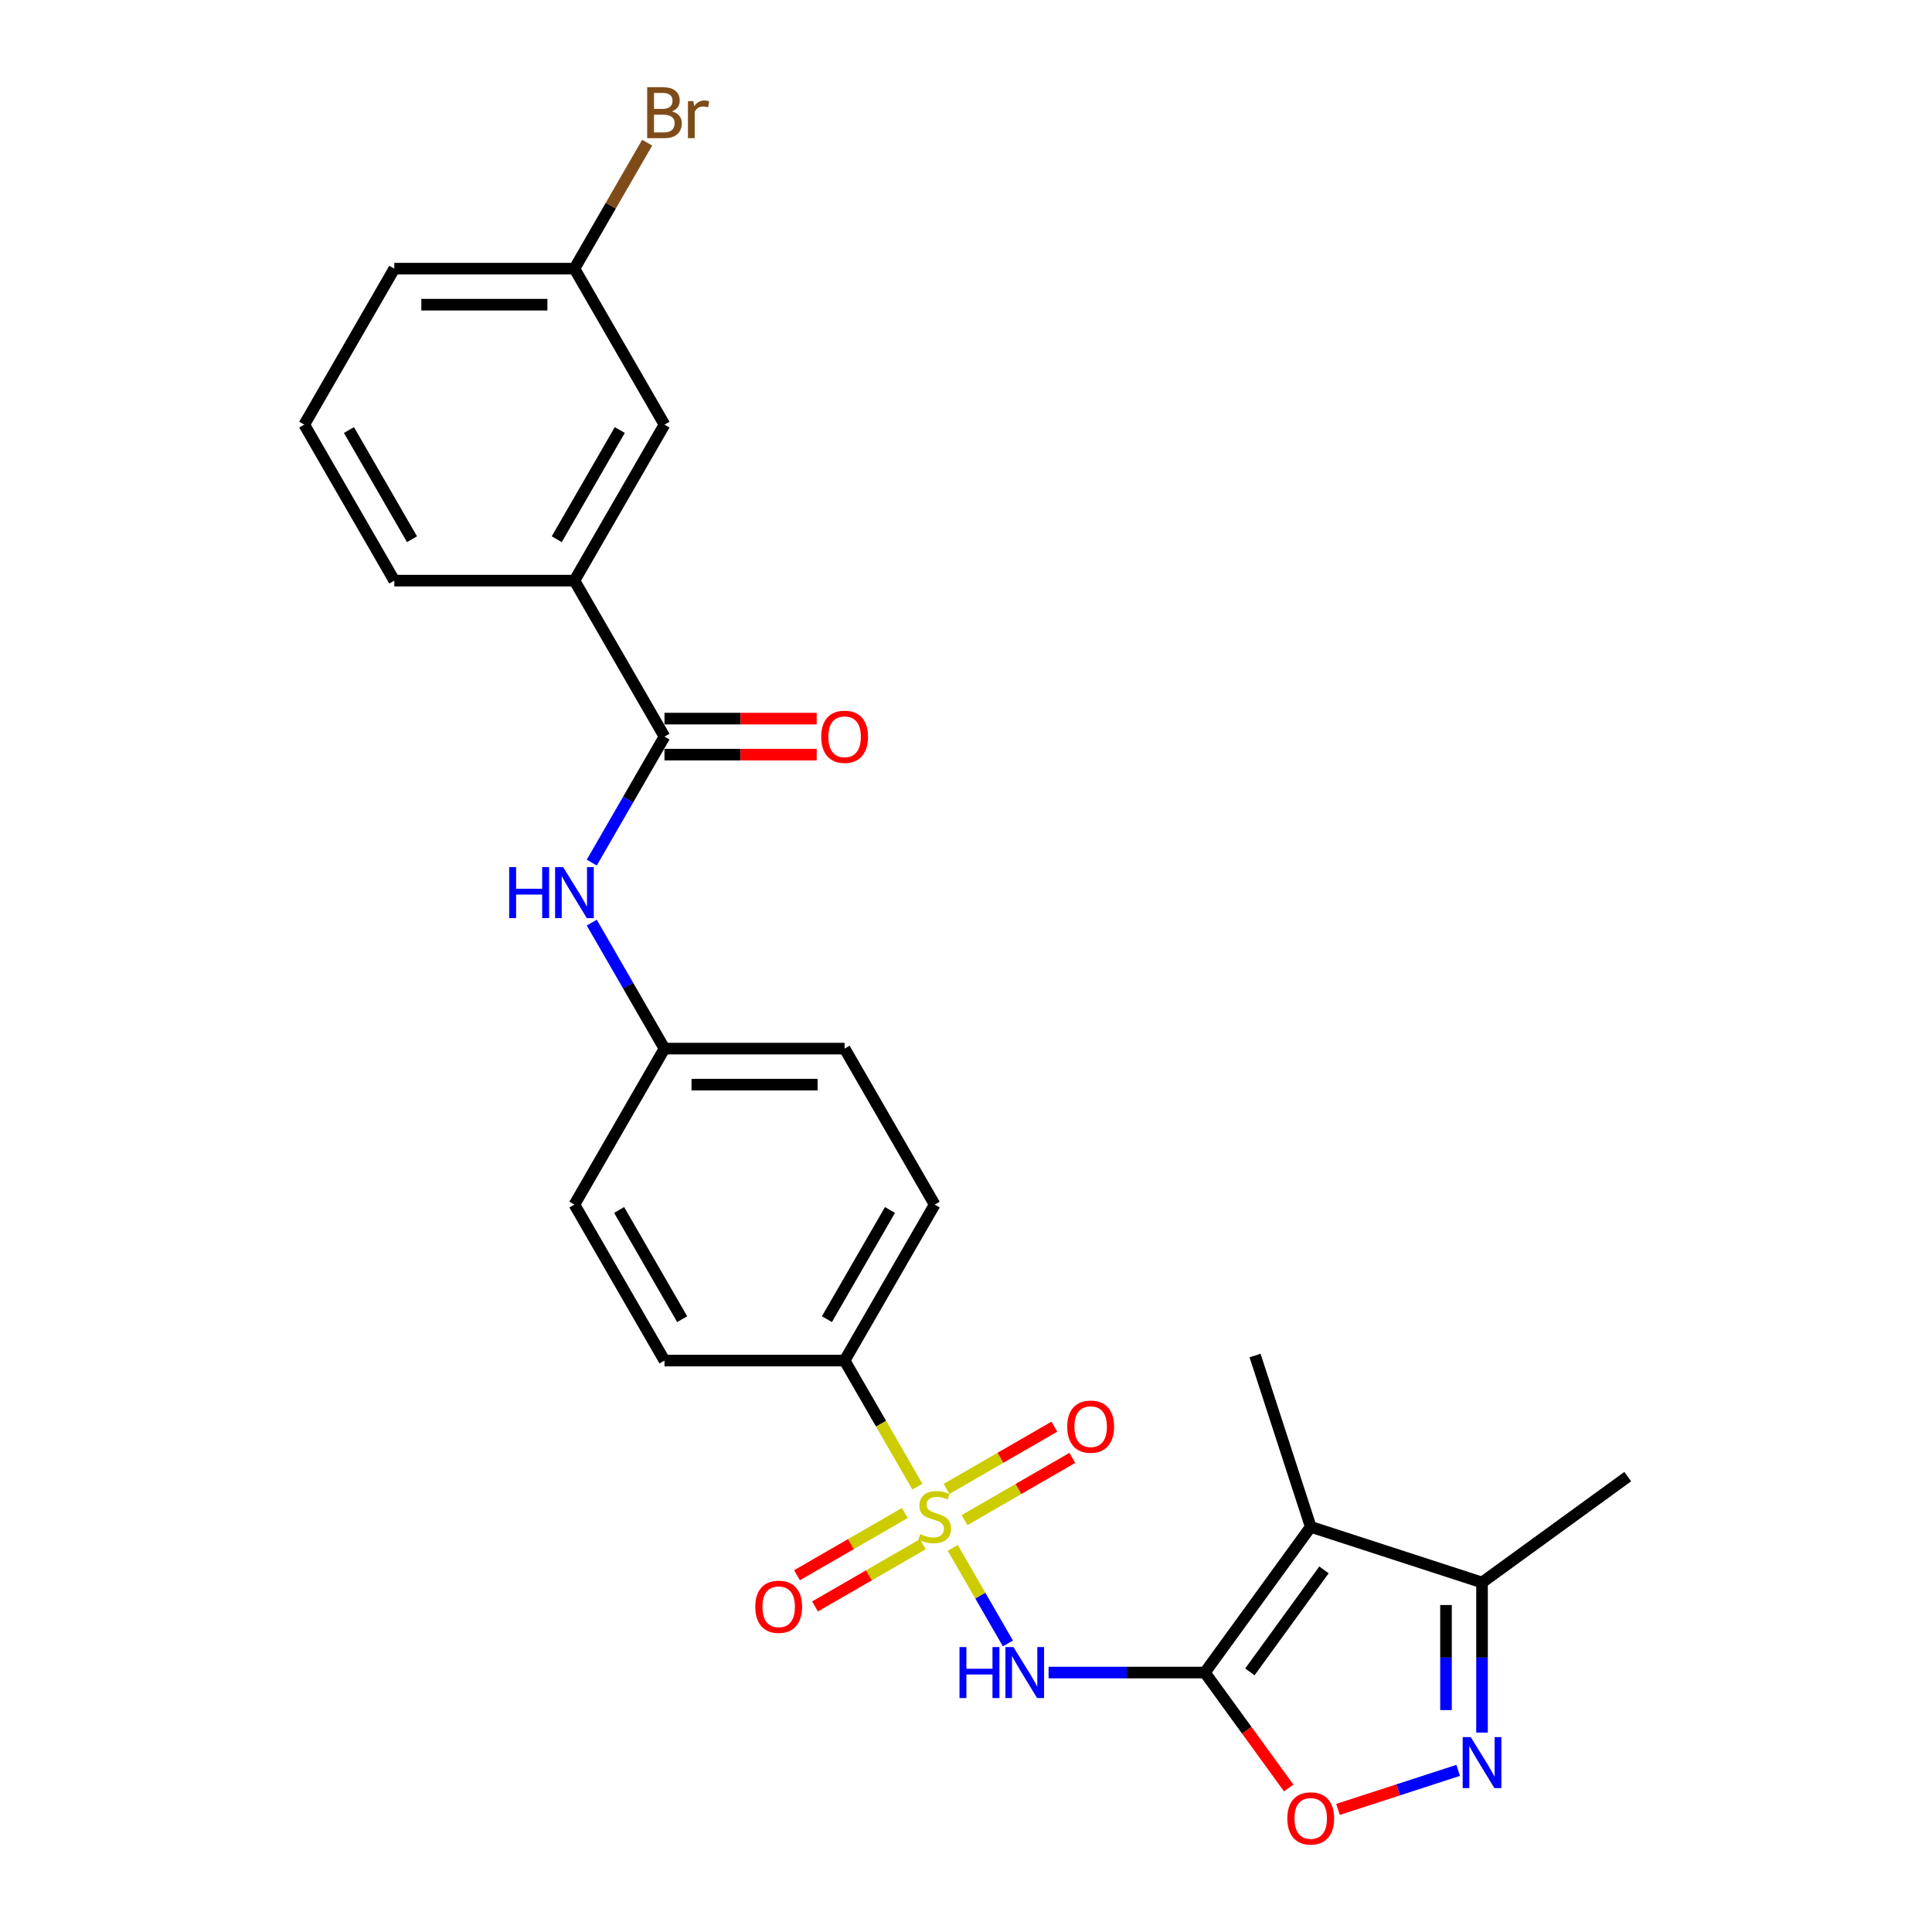 <?xml version='1.0' encoding='iso-8859-1'?>
<svg version='1.1' baseProfile='full'
              xmlns='http://www.w3.org/2000/svg'
                      xmlns:rdkit='http://www.rdkit.org/xml'
                      xmlns:xlink='http://www.w3.org/1999/xlink'
                  xml:space='preserve'
width='1000px' height='1000px' viewBox='0 0 1000 1000'>
<!-- END OF HEADER -->
<rect style='opacity:1.0;fill:#FFFFFF;stroke:none' width='1000' height='1000' x='0' y='0'> </rect>
<path class='bond-1' d='M 493.14,801.177 L 507.421,825.913' style='fill:none;fill-rule:evenodd;stroke:#CCCC00;stroke-width:6px;stroke-linecap:butt;stroke-linejoin:miter;stroke-opacity:1' />
<path class='bond-1' d='M 507.421,825.913 L 521.702,850.649' style='fill:none;fill-rule:evenodd;stroke:#0000FF;stroke-width:6px;stroke-linecap:butt;stroke-linejoin:miter;stroke-opacity:1' />
<path class='bond-7' d='M 474.839,769.479 L 456.004,736.856' style='fill:none;fill-rule:evenodd;stroke:#CCCC00;stroke-width:6px;stroke-linecap:butt;stroke-linejoin:miter;stroke-opacity:1' />
<path class='bond-7' d='M 456.004,736.856 L 437.169,704.234' style='fill:none;fill-rule:evenodd;stroke:#000000;stroke-width:6px;stroke-linecap:butt;stroke-linejoin:miter;stroke-opacity:1' />
<path class='bond-9' d='M 468.327,783.133 L 440.425,799.242' style='fill:none;fill-rule:evenodd;stroke:#CCCC00;stroke-width:6px;stroke-linecap:butt;stroke-linejoin:miter;stroke-opacity:1' />
<path class='bond-9' d='M 440.425,799.242 L 412.522,815.352' style='fill:none;fill-rule:evenodd;stroke:#FF0000;stroke-width:6px;stroke-linecap:butt;stroke-linejoin:miter;stroke-opacity:1' />
<path class='bond-9' d='M 477.65,799.281 L 449.748,815.39' style='fill:none;fill-rule:evenodd;stroke:#CCCC00;stroke-width:6px;stroke-linecap:butt;stroke-linejoin:miter;stroke-opacity:1' />
<path class='bond-9' d='M 449.748,815.39 L 421.845,831.5' style='fill:none;fill-rule:evenodd;stroke:#FF0000;stroke-width:6px;stroke-linecap:butt;stroke-linejoin:miter;stroke-opacity:1' />
<path class='bond-10' d='M 499.242,786.815 L 527.144,770.705' style='fill:none;fill-rule:evenodd;stroke:#CCCC00;stroke-width:6px;stroke-linecap:butt;stroke-linejoin:miter;stroke-opacity:1' />
<path class='bond-10' d='M 527.144,770.705 L 555.047,754.596' style='fill:none;fill-rule:evenodd;stroke:#FF0000;stroke-width:6px;stroke-linecap:butt;stroke-linejoin:miter;stroke-opacity:1' />
<path class='bond-10' d='M 489.919,770.667 L 517.821,754.557' style='fill:none;fill-rule:evenodd;stroke:#CCCC00;stroke-width:6px;stroke-linecap:butt;stroke-linejoin:miter;stroke-opacity:1' />
<path class='bond-10' d='M 517.821,754.557 L 545.724,738.448' style='fill:none;fill-rule:evenodd;stroke:#FF0000;stroke-width:6px;stroke-linecap:butt;stroke-linejoin:miter;stroke-opacity:1' />
<path class='bond-0' d='M 623.63,865.713 L 583.186,865.713' style='fill:none;fill-rule:evenodd;stroke:#000000;stroke-width:6px;stroke-linecap:butt;stroke-linejoin:miter;stroke-opacity:1' />
<path class='bond-0' d='M 583.186,865.713 L 542.743,865.713' style='fill:none;fill-rule:evenodd;stroke:#0000FF;stroke-width:6px;stroke-linecap:butt;stroke-linejoin:miter;stroke-opacity:1' />
<path class='bond-2' d='M 623.63,865.713 L 678.429,790.289' style='fill:none;fill-rule:evenodd;stroke:#000000;stroke-width:6px;stroke-linecap:butt;stroke-linejoin:miter;stroke-opacity:1' />
<path class='bond-2' d='M 646.935,865.36 L 685.294,812.562' style='fill:none;fill-rule:evenodd;stroke:#000000;stroke-width:6px;stroke-linecap:butt;stroke-linejoin:miter;stroke-opacity:1' />
<path class='bond-4' d='M 623.63,865.713 L 645.333,895.585' style='fill:none;fill-rule:evenodd;stroke:#000000;stroke-width:6px;stroke-linecap:butt;stroke-linejoin:miter;stroke-opacity:1' />
<path class='bond-4' d='M 645.333,895.585 L 667.036,925.457' style='fill:none;fill-rule:evenodd;stroke:#FF0000;stroke-width:6px;stroke-linecap:butt;stroke-linejoin:miter;stroke-opacity:1' />
<path class='bond-6' d='M 678.429,790.289 L 767.096,819.098' style='fill:none;fill-rule:evenodd;stroke:#000000;stroke-width:6px;stroke-linecap:butt;stroke-linejoin:miter;stroke-opacity:1' />
<path class='bond-18' d='M 678.429,790.289 L 649.619,701.622' style='fill:none;fill-rule:evenodd;stroke:#000000;stroke-width:6px;stroke-linecap:butt;stroke-linejoin:miter;stroke-opacity:1' />
<path class='bond-3' d='M 754.752,916.339 L 723.654,926.444' style='fill:none;fill-rule:evenodd;stroke:#0000FF;stroke-width:6px;stroke-linecap:butt;stroke-linejoin:miter;stroke-opacity:1' />
<path class='bond-3' d='M 723.654,926.444 L 692.555,936.548' style='fill:none;fill-rule:evenodd;stroke:#FF0000;stroke-width:6px;stroke-linecap:butt;stroke-linejoin:miter;stroke-opacity:1' />
<path class='bond-27' d='M 767.096,896.796 L 767.096,857.947' style='fill:none;fill-rule:evenodd;stroke:#0000FF;stroke-width:6px;stroke-linecap:butt;stroke-linejoin:miter;stroke-opacity:1' />
<path class='bond-27' d='M 767.096,857.947 L 767.096,819.098' style='fill:none;fill-rule:evenodd;stroke:#000000;stroke-width:6px;stroke-linecap:butt;stroke-linejoin:miter;stroke-opacity:1' />
<path class='bond-27' d='M 748.45,885.142 L 748.45,857.947' style='fill:none;fill-rule:evenodd;stroke:#0000FF;stroke-width:6px;stroke-linecap:butt;stroke-linejoin:miter;stroke-opacity:1' />
<path class='bond-27' d='M 748.45,857.947 L 748.45,830.753' style='fill:none;fill-rule:evenodd;stroke:#000000;stroke-width:6px;stroke-linecap:butt;stroke-linejoin:miter;stroke-opacity:1' />
<path class='bond-5' d='M 343.939,381.275 L 325.116,413.879' style='fill:none;fill-rule:evenodd;stroke:#000000;stroke-width:6px;stroke-linecap:butt;stroke-linejoin:miter;stroke-opacity:1' />
<path class='bond-5' d='M 325.116,413.879 L 306.292,446.483' style='fill:none;fill-rule:evenodd;stroke:#0000FF;stroke-width:6px;stroke-linecap:butt;stroke-linejoin:miter;stroke-opacity:1' />
<path class='bond-11' d='M 343.939,381.275 L 297.324,300.536' style='fill:none;fill-rule:evenodd;stroke:#000000;stroke-width:6px;stroke-linecap:butt;stroke-linejoin:miter;stroke-opacity:1' />
<path class='bond-12' d='M 343.939,390.598 L 383.329,390.598' style='fill:none;fill-rule:evenodd;stroke:#000000;stroke-width:6px;stroke-linecap:butt;stroke-linejoin:miter;stroke-opacity:1' />
<path class='bond-12' d='M 383.329,390.598 L 422.719,390.598' style='fill:none;fill-rule:evenodd;stroke:#FF0000;stroke-width:6px;stroke-linecap:butt;stroke-linejoin:miter;stroke-opacity:1' />
<path class='bond-12' d='M 343.939,371.952 L 383.329,371.952' style='fill:none;fill-rule:evenodd;stroke:#000000;stroke-width:6px;stroke-linecap:butt;stroke-linejoin:miter;stroke-opacity:1' />
<path class='bond-12' d='M 383.329,371.952 L 422.719,371.952' style='fill:none;fill-rule:evenodd;stroke:#FF0000;stroke-width:6px;stroke-linecap:butt;stroke-linejoin:miter;stroke-opacity:1' />
<path class='bond-23' d='M 767.096,819.098 L 842.521,764.299' style='fill:none;fill-rule:evenodd;stroke:#000000;stroke-width:6px;stroke-linecap:butt;stroke-linejoin:miter;stroke-opacity:1' />
<path class='bond-14' d='M 437.169,704.234 L 483.785,623.494' style='fill:none;fill-rule:evenodd;stroke:#000000;stroke-width:6px;stroke-linecap:butt;stroke-linejoin:miter;stroke-opacity:1' />
<path class='bond-14' d='M 428.014,682.8 L 460.644,626.282' style='fill:none;fill-rule:evenodd;stroke:#000000;stroke-width:6px;stroke-linecap:butt;stroke-linejoin:miter;stroke-opacity:1' />
<path class='bond-15' d='M 437.169,704.234 L 343.939,704.234' style='fill:none;fill-rule:evenodd;stroke:#000000;stroke-width:6px;stroke-linecap:butt;stroke-linejoin:miter;stroke-opacity:1' />
<path class='bond-8' d='M 306.292,477.547 L 325.116,510.151' style='fill:none;fill-rule:evenodd;stroke:#0000FF;stroke-width:6px;stroke-linecap:butt;stroke-linejoin:miter;stroke-opacity:1' />
<path class='bond-8' d='M 325.116,510.151 L 343.939,542.755' style='fill:none;fill-rule:evenodd;stroke:#000000;stroke-width:6px;stroke-linecap:butt;stroke-linejoin:miter;stroke-opacity:1' />
<path class='bond-13' d='M 297.324,300.536 L 343.939,219.796' style='fill:none;fill-rule:evenodd;stroke:#000000;stroke-width:6px;stroke-linecap:butt;stroke-linejoin:miter;stroke-opacity:1' />
<path class='bond-13' d='M 288.169,279.102 L 320.799,222.584' style='fill:none;fill-rule:evenodd;stroke:#000000;stroke-width:6px;stroke-linecap:butt;stroke-linejoin:miter;stroke-opacity:1' />
<path class='bond-22' d='M 297.324,300.536 L 204.094,300.536' style='fill:none;fill-rule:evenodd;stroke:#000000;stroke-width:6px;stroke-linecap:butt;stroke-linejoin:miter;stroke-opacity:1' />
<path class='bond-17' d='M 343.939,219.796 L 297.324,139.056' style='fill:none;fill-rule:evenodd;stroke:#000000;stroke-width:6px;stroke-linecap:butt;stroke-linejoin:miter;stroke-opacity:1' />
<path class='bond-20' d='M 483.785,623.494 L 437.169,542.755' style='fill:none;fill-rule:evenodd;stroke:#000000;stroke-width:6px;stroke-linecap:butt;stroke-linejoin:miter;stroke-opacity:1' />
<path class='bond-19' d='M 343.939,704.234 L 297.324,623.494' style='fill:none;fill-rule:evenodd;stroke:#000000;stroke-width:6px;stroke-linecap:butt;stroke-linejoin:miter;stroke-opacity:1' />
<path class='bond-19' d='M 353.095,682.8 L 320.464,626.282' style='fill:none;fill-rule:evenodd;stroke:#000000;stroke-width:6px;stroke-linecap:butt;stroke-linejoin:miter;stroke-opacity:1' />
<path class='bond-16' d='M 343.939,542.755 L 297.324,623.494' style='fill:none;fill-rule:evenodd;stroke:#000000;stroke-width:6px;stroke-linecap:butt;stroke-linejoin:miter;stroke-opacity:1' />
<path class='bond-26' d='M 343.939,542.755 L 437.169,542.755' style='fill:none;fill-rule:evenodd;stroke:#000000;stroke-width:6px;stroke-linecap:butt;stroke-linejoin:miter;stroke-opacity:1' />
<path class='bond-26' d='M 357.924,561.401 L 423.185,561.401' style='fill:none;fill-rule:evenodd;stroke:#000000;stroke-width:6px;stroke-linecap:butt;stroke-linejoin:miter;stroke-opacity:1' />
<path class='bond-21' d='M 297.324,139.056 L 316.148,106.453' style='fill:none;fill-rule:evenodd;stroke:#000000;stroke-width:6px;stroke-linecap:butt;stroke-linejoin:miter;stroke-opacity:1' />
<path class='bond-21' d='M 316.148,106.453 L 334.972,73.849' style='fill:none;fill-rule:evenodd;stroke:#7F4C19;stroke-width:6px;stroke-linecap:butt;stroke-linejoin:miter;stroke-opacity:1' />
<path class='bond-28' d='M 297.324,139.056 L 204.094,139.056' style='fill:none;fill-rule:evenodd;stroke:#000000;stroke-width:6px;stroke-linecap:butt;stroke-linejoin:miter;stroke-opacity:1' />
<path class='bond-28' d='M 283.34,157.703 L 218.079,157.703' style='fill:none;fill-rule:evenodd;stroke:#000000;stroke-width:6px;stroke-linecap:butt;stroke-linejoin:miter;stroke-opacity:1' />
<path class='bond-24' d='M 204.094,300.536 L 157.479,219.796' style='fill:none;fill-rule:evenodd;stroke:#000000;stroke-width:6px;stroke-linecap:butt;stroke-linejoin:miter;stroke-opacity:1' />
<path class='bond-24' d='M 213.25,279.102 L 180.619,222.584' style='fill:none;fill-rule:evenodd;stroke:#000000;stroke-width:6px;stroke-linecap:butt;stroke-linejoin:miter;stroke-opacity:1' />
<path class='bond-25' d='M 157.479,219.796 L 204.094,139.056' style='fill:none;fill-rule:evenodd;stroke:#000000;stroke-width:6px;stroke-linecap:butt;stroke-linejoin:miter;stroke-opacity:1' />
<path  class='atom-0' d='M 476.326 794.036
Q 476.624 794.148, 477.855 794.67
Q 479.086 795.192, 480.428 795.527
Q 481.808 795.826, 483.151 795.826
Q 485.649 795.826, 487.104 794.632
Q 488.558 793.402, 488.558 791.276
Q 488.558 789.822, 487.812 788.927
Q 487.104 788.032, 485.985 787.547
Q 484.866 787.062, 483.001 786.503
Q 480.652 785.794, 479.235 785.123
Q 477.855 784.452, 476.848 783.035
Q 475.879 781.617, 475.879 779.231
Q 475.879 775.912, 478.116 773.861
Q 480.391 771.81, 484.866 771.81
Q 487.924 771.81, 491.392 773.264
L 490.534 776.136
Q 487.365 774.83, 484.978 774.83
Q 482.405 774.83, 480.988 775.912
Q 479.571 776.956, 479.608 778.783
Q 479.608 780.2, 480.316 781.058
Q 481.062 781.916, 482.106 782.401
Q 483.188 782.885, 484.978 783.445
Q 487.365 784.191, 488.782 784.936
Q 490.199 785.682, 491.206 787.211
Q 492.25 788.703, 492.25 791.276
Q 492.25 794.931, 489.789 796.907
Q 487.365 798.846, 483.3 798.846
Q 480.95 798.846, 479.16 798.324
Q 477.408 797.84, 475.319 796.982
L 476.326 794.036
' fill='#CCCC00'/>
<path  class='atom-2' d='M 496.632 852.512
L 500.212 852.512
L 500.212 863.737
L 513.711 863.737
L 513.711 852.512
L 517.291 852.512
L 517.291 878.915
L 513.711 878.915
L 513.711 866.72
L 500.212 866.72
L 500.212 878.915
L 496.632 878.915
L 496.632 852.512
' fill='#0000FF'/>
<path  class='atom-2' d='M 524.563 852.512
L 533.215 866.497
Q 534.073 867.876, 535.453 870.375
Q 536.832 872.873, 536.907 873.023
L 536.907 852.512
L 540.413 852.512
L 540.413 878.915
L 536.795 878.915
L 527.509 863.625
Q 526.428 861.835, 525.272 859.784
Q 524.153 857.733, 523.818 857.099
L 523.818 878.915
L 520.387 878.915
L 520.387 852.512
L 524.563 852.512
' fill='#0000FF'/>
<path  class='atom-4' d='M 761.26 899.127
L 769.912 913.112
Q 770.769 914.491, 772.149 916.99
Q 773.529 919.489, 773.604 919.638
L 773.604 899.127
L 777.109 899.127
L 777.109 925.53
L 773.492 925.53
L 764.206 910.24
Q 763.125 908.45, 761.968 906.399
Q 760.85 904.348, 760.514 903.714
L 760.514 925.53
L 757.083 925.53
L 757.083 899.127
L 761.26 899.127
' fill='#0000FF'/>
<path  class='atom-5' d='M 666.309 941.213
Q 666.309 934.873, 669.442 931.33
Q 672.574 927.788, 678.429 927.788
Q 684.284 927.788, 687.416 931.33
Q 690.549 934.873, 690.549 941.213
Q 690.549 947.627, 687.379 951.282
Q 684.209 954.899, 678.429 954.899
Q 672.611 954.899, 669.442 951.282
Q 666.309 947.664, 666.309 941.213
M 678.429 951.916
Q 682.457 951.916, 684.62 949.231
Q 686.82 946.508, 686.82 941.213
Q 686.82 936.029, 684.62 933.419
Q 682.457 930.771, 678.429 930.771
Q 674.401 930.771, 672.201 933.381
Q 670.038 935.992, 670.038 941.213
Q 670.038 946.546, 672.201 949.231
Q 674.401 951.916, 678.429 951.916
' fill='#FF0000'/>
<path  class='atom-9' d='M 263.556 448.814
L 267.136 448.814
L 267.136 460.039
L 280.636 460.039
L 280.636 448.814
L 284.216 448.814
L 284.216 475.216
L 280.636 475.216
L 280.636 463.022
L 267.136 463.022
L 267.136 475.216
L 263.556 475.216
L 263.556 448.814
' fill='#0000FF'/>
<path  class='atom-9' d='M 291.488 448.814
L 300.14 462.798
Q 300.998 464.178, 302.377 466.677
Q 303.757 469.175, 303.832 469.324
L 303.832 448.814
L 307.337 448.814
L 307.337 475.216
L 303.72 475.216
L 294.434 459.927
Q 293.353 458.137, 292.197 456.086
Q 291.078 454.035, 290.742 453.401
L 290.742 475.216
L 287.311 475.216
L 287.311 448.814
L 291.488 448.814
' fill='#0000FF'/>
<path  class='atom-10' d='M 390.925 831.663
Q 390.925 825.324, 394.057 821.781
Q 397.19 818.238, 403.045 818.238
Q 408.9 818.238, 412.032 821.781
Q 415.165 825.324, 415.165 831.663
Q 415.165 838.078, 411.995 841.732
Q 408.825 845.35, 403.045 845.35
Q 397.227 845.35, 394.057 841.732
Q 390.925 838.115, 390.925 831.663
M 403.045 842.366
Q 407.072 842.366, 409.235 839.681
Q 411.436 836.959, 411.436 831.663
Q 411.436 826.48, 409.235 823.869
Q 407.072 821.222, 403.045 821.222
Q 399.017 821.222, 396.817 823.832
Q 394.654 826.443, 394.654 831.663
Q 394.654 836.996, 396.817 839.681
Q 399.017 842.366, 403.045 842.366
' fill='#FF0000'/>
<path  class='atom-11' d='M 552.404 738.433
Q 552.404 732.094, 555.537 728.551
Q 558.669 725.008, 564.524 725.008
Q 570.379 725.008, 573.512 728.551
Q 576.644 732.094, 576.644 738.433
Q 576.644 744.848, 573.474 748.502
Q 570.304 752.119, 564.524 752.119
Q 558.707 752.119, 555.537 748.502
Q 552.404 744.885, 552.404 738.433
M 564.524 749.136
Q 568.552 749.136, 570.715 746.451
Q 572.915 743.729, 572.915 738.433
Q 572.915 733.25, 570.715 730.639
Q 568.552 727.991, 564.524 727.991
Q 560.497 727.991, 558.296 730.602
Q 556.133 733.212, 556.133 738.433
Q 556.133 743.766, 558.296 746.451
Q 560.497 749.136, 564.524 749.136
' fill='#FF0000'/>
<path  class='atom-13' d='M 425.05 381.35
Q 425.05 375.01, 428.182 371.468
Q 431.315 367.925, 437.169 367.925
Q 443.024 367.925, 446.157 371.468
Q 449.289 375.01, 449.289 381.35
Q 449.289 387.764, 446.12 391.419
Q 442.95 395.036, 437.169 395.036
Q 431.352 395.036, 428.182 391.419
Q 425.05 387.802, 425.05 381.35
M 437.169 392.053
Q 441.197 392.053, 443.36 389.368
Q 445.56 386.646, 445.56 381.35
Q 445.56 376.166, 443.36 373.556
Q 441.197 370.908, 437.169 370.908
Q 433.142 370.908, 430.942 373.519
Q 428.779 376.129, 428.779 381.35
Q 428.779 386.683, 430.942 389.368
Q 433.142 392.053, 437.169 392.053
' fill='#FF0000'/>
<path  class='atom-22' d='M 347.799 57.646
Q 350.335 58.354, 351.603 59.92
Q 352.908 61.449, 352.908 63.724
Q 352.908 67.379, 350.559 69.467
Q 348.247 71.518, 343.846 71.518
L 334.971 71.518
L 334.971 45.115
L 342.765 45.115
Q 347.277 45.115, 349.552 46.943
Q 351.827 48.77, 351.827 52.126
Q 351.827 56.117, 347.799 57.646
M 338.513 48.099
L 338.513 56.378
L 342.765 56.378
Q 345.375 56.378, 346.718 55.334
Q 348.097 54.252, 348.097 52.126
Q 348.097 48.099, 342.765 48.099
L 338.513 48.099
M 343.846 68.535
Q 346.419 68.535, 347.799 67.304
Q 349.179 66.074, 349.179 63.724
Q 349.179 61.561, 347.65 60.48
Q 346.158 59.361, 343.287 59.361
L 338.513 59.361
L 338.513 68.535
L 343.846 68.535
' fill='#7F4C19'/>
<path  class='atom-22' d='M 358.912 52.35
L 359.322 54.998
Q 361.336 52.014, 364.618 52.014
Q 365.662 52.014, 367.079 52.387
L 366.52 55.52
Q 364.916 55.147, 364.021 55.147
Q 362.455 55.147, 361.411 55.781
Q 360.404 56.378, 359.583 57.832
L 359.583 71.518
L 356.078 71.518
L 356.078 52.35
L 358.912 52.35
' fill='#7F4C19'/>
</svg>
